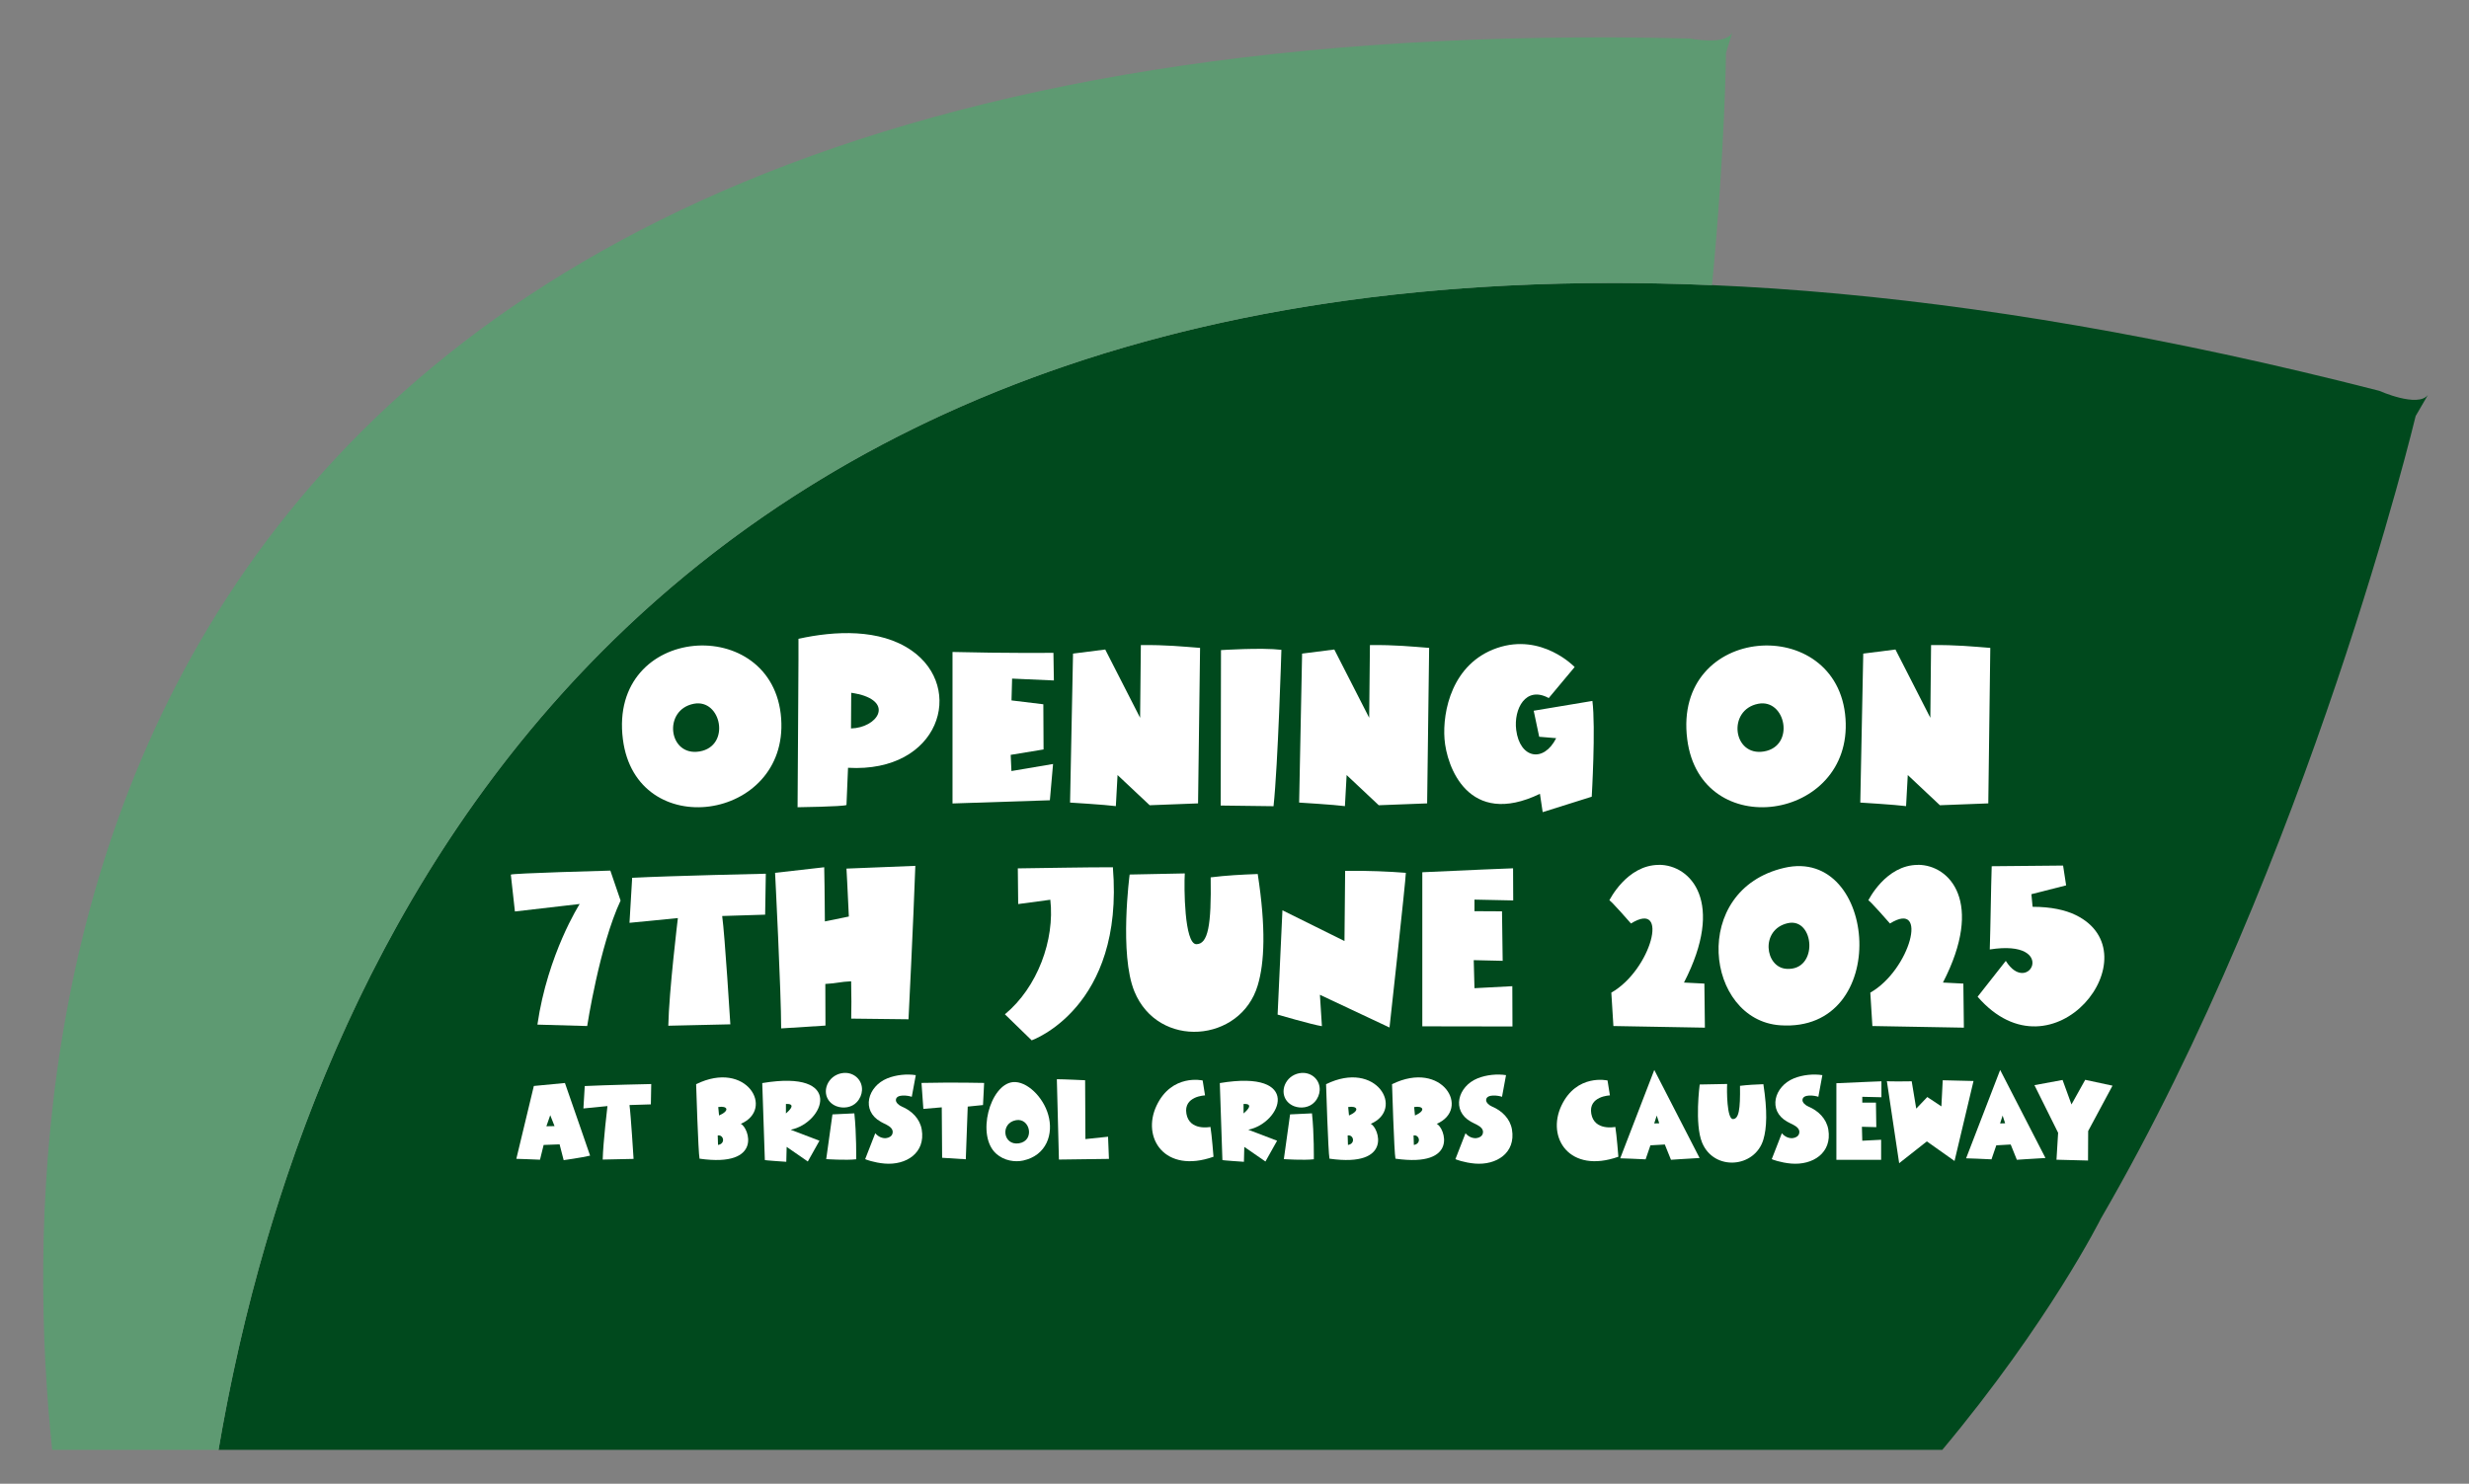 <?xml version="1.0" encoding="UTF-8"?><svg id="Layer_1" xmlns="http://www.w3.org/2000/svg" viewBox="0 0 332.72 200"><rect x="0" y="0" width="332.72" height="200" fill="#808080" stroke="none"/><defs><style>.cls-1{fill:#fff;}.cls-2{fill:#5e9a72;}.cls-3{fill:#00491d;}</style></defs><path class="cls-3" d="M261.74,195.43c14.45-17.28,21.38-31.19,21.38-31.19,28.12-48.45,42.41-108.16,42.41-108.16l1.65-2.84c-1.35,1.76-6.55-.56-6.55-.56C93.53-5.58,41.33,125.44,29.45,195.43h232.29Z"/><path class="cls-2" d="M29.45,195.43c10.12-59.61,49.49-163.48,201.26-156.99,1.78-18.53,1.88-31.3,1.88-31.3l.85-2.76c-.81,1.78-5.73.81-5.73.81C9.44-.16.99,137.51,7.03,195.43h22.42Z"/><path class="cls-1" d="M79.52,155.77c-1.23.29-3.56.61-3.56.61l-.55-2.13-2.15.08-.49,1.99c-.6-.04-3.19-.12-3.19-.12l2.36-9.82,4.19-.4c1.37,3.91,3.39,9.79,3.39,9.79ZM74.73,151.79l-.58-1.47s-.51,1.49-.52,1.49l1.1-.02Z"/><path class="cls-1" d="M78.81,146.39c2.6-.13,8.95-.28,8.95-.27l-.05,2.74-2.88.09c.18,1.28.55,7.26.55,7.26l-4.16.09c.05-2.28.64-7.21.64-7.21l-3.24.32.18-3.01Z"/><path class="cls-1" d="M99.82,151.48c1.09.46,3.08,5.93-5.55,4.7-.18-.82-.46-10.04-.46-10.04,6.8-3.34,10.65,3.37,6.01,5.35ZM96.72,153.05c.02.55.02.73.04,1.28,1.06-.17.75-1.42-.04-1.28ZM96.79,149.22c.05.57.05.56.11,1.14,1.55-.69,1.09-1.34-.11-1.14Z"/><path class="cls-1" d="M106.55,152.28l3.88,1.48-1.57,2.8-2.85-1.97-.05,2.01s-2.95-.19-2.89-.24l-.35-10.37c11.2-1.88,8.34,5.38,3.83,6.29ZM106.67,149.1c0-.37-.76-.29-.76-.29v1.27s.76-.61.76-.98Z"/><path class="cls-1" d="M112.69,149.1c-1.44-.58-1.8-2.17-.93-3.4.52-.73,1.4-1.12,2.26-1.08,1.25.07,2.21,1.07,2.14,2.34-.03.55-.25,1.11-.68,1.58-.7.77-1.87.92-2.79.56ZM115.13,150.07c.3,2.74.25,6.19.25,6.19-1.35.16-4.04-.02-4.04-.02l.84-6.03,2.95-.14Z"/><path class="cls-1" d="M118.67,151.19c-2.65-1.49-1.75-4.75.89-5.83,1.22-.5,2.7-.62,3.85-.44l-.54,2.92c-.48-.18-2.08-.41-2.14.41-.03.34.36.72.81.91,1.33.56,2.42,1.63,2.67,3.08.54,3.18-2.11,4.84-4.99,4.6-1.45-.12-2.64-.58-2.63-.6l1.36-3.49c.43.51.98.7,1.44.66.43-.04.79-.27.88-.62.16-.57-.33-.94-.77-1.17-.25-.13-.54-.26-.82-.42Z"/><path class="cls-1" d="M124.18,145.97c4.32-.1,8.44,0,8.44,0l-.15,2.98-2.06.21-.26,7.1-3.19-.2-.05-6.8-2.48.21-.25-3.5Z"/><path class="cls-1" d="M137.89,156.43c-1.13.25-2.57.02-3.61-.89-2.78-2.41-.87-9.39,2.23-9.68,1.84-.17,4.07,1.98,4.75,4.41.74,2.57-.22,5.46-3.37,6.16ZM136.92,150.99c-2.16.39-1.78,3.46.4,3.12,2.17-.35,1.5-3.46-.4-3.12Z"/><path class="cls-1" d="M142.41,145.47c.92,0,3.82.14,3.82.14l.04,7.93,3.05-.32.12,2.99-6.74.09-.28-10.82Z"/><path class="cls-1" d="M162.39,147.65s-2.92.09-2.51,2.47c.41,2.37,3.24,1.78,3.24,1.78.18,1.05.41,4.02.41,4.02-6.58,2.33-9.73-2.56-7.67-6.9,2.06-4.34,6.21-3.38,6.21-3.38l.32,2.01Z"/><path class="cls-1" d="M168.22,152.28l3.88,1.48-1.57,2.8-2.85-1.97-.05,2.01s-2.95-.19-2.9-.24l-.35-10.37c11.2-1.88,8.34,5.38,3.83,6.29ZM168.34,149.1c0-.37-.76-.29-.76-.29v1.27s.76-.61.76-.98Z"/><path class="cls-1" d="M174.37,149.1c-1.44-.58-1.8-2.17-.93-3.4.52-.73,1.4-1.12,2.26-1.08,1.25.07,2.21,1.07,2.14,2.34-.03.55-.25,1.11-.68,1.58-.7.77-1.87.92-2.79.56ZM176.8,150.07c.3,2.74.25,6.19.25,6.19-1.35.16-4.04-.02-4.04-.02l.84-6.03,2.95-.14Z"/><path class="cls-1" d="M184.71,151.48c1.09.46,3.08,5.93-5.55,4.7-.18-.82-.46-10.04-.46-10.04,6.8-3.34,10.65,3.37,6.01,5.35ZM181.61,153.05c.02.55.02.73.04,1.28,1.06-.17.75-1.42-.04-1.28ZM181.68,149.22c.05.57.05.56.11,1.14,1.55-.69,1.09-1.34-.11-1.14Z"/><path class="cls-1" d="M193.6,151.48c1.09.46,3.08,5.93-5.55,4.7-.18-.82-.46-10.04-.46-10.04,6.8-3.34,10.65,3.37,6.01,5.35ZM190.49,153.05c.02.55.02.73.04,1.28,1.06-.17.75-1.42-.04-1.28ZM190.57,149.22c.05.57.05.56.11,1.14,1.55-.69,1.09-1.34-.11-1.14Z"/><path class="cls-1" d="M198.21,151.19c-2.65-1.49-1.75-4.75.89-5.83,1.22-.5,2.7-.62,3.85-.44l-.54,2.92c-.48-.18-2.08-.41-2.14.41-.03.34.36.72.81.91,1.33.56,2.42,1.63,2.67,3.08.54,3.18-2.11,4.84-4.99,4.6-1.45-.12-2.64-.58-2.63-.6l1.36-3.49c.43.51.98.7,1.45.66.43-.04.79-.27.88-.62.16-.57-.33-.94-.77-1.17-.25-.13-.54-.26-.82-.42Z"/><path class="cls-1" d="M216.95,147.65s-2.92.09-2.51,2.47c.41,2.37,3.24,1.78,3.24,1.78.18,1.05.41,4.02.41,4.02-6.58,2.33-9.73-2.56-7.67-6.9s6.21-3.38,6.21-3.38l.32,2.01Z"/><path class="cls-1" d="M229.02,156.09c-1.99.11-3.84.24-3.84.24l-.83-2.06-1.94.11-.65,1.89c-.64-.05-3.42-.14-3.42-.14l4.59-11.91,6.1,11.86ZM223.6,151.41l-.34-1.04s-.33,1.06-.34,1.06l.67-.02Z"/><path class="cls-1" d="M232.75,146.1c-.06.89-.04,4.71.77,4.74.8,0,1.01-1.27.96-4.48,1.07-.13,2.08-.18,3.15-.22.56,3.61.46,5.94,0,7.46-1.14,3.84-6.66,4.29-8.26.41-1.03-2.5-.32-7.83-.32-7.83l3.69-.07Z"/><path class="cls-1" d="M240.84,151.19c-2.65-1.49-1.75-4.75.89-5.83,1.22-.5,2.7-.62,3.85-.44l-.54,2.92c-.48-.18-2.08-.41-2.14.41-.03.34.36.72.81.91,1.33.56,2.42,1.63,2.67,3.08.54,3.18-2.11,4.84-4.99,4.6-1.45-.12-2.64-.58-2.63-.6l1.36-3.49c.43.51.98.7,1.45.66.43-.04.79-.27.88-.62.16-.57-.33-.94-.77-1.17-.25-.13-.54-.26-.82-.42Z"/><path class="cls-1" d="M247.47,146.01c2.71-.13,6.07-.26,6.07-.26v2.15s-2.58-.06-2.58-.06v.78s1.84,0,1.84,0l.05,3.31-1.94-.05.05,1.88,2.54-.13v2.7s-6.03,0-6.03,0v-10.32Z"/><path class="cls-1" d="M254.26,145.71c-.1.1,3.36.04,3.36.04l.61,3.68,1.49-1.56,1.9,1.26.18-3.52,4.15.1-2.56,10.78-3.73-2.64-3.73,2.94-1.66-11.09Z"/><path class="cls-1" d="M275.63,156.09c-1.99.11-3.84.24-3.84.24l-.83-2.06-1.94.11-.65,1.89c-.64-.05-3.42-.14-3.42-.14l4.59-11.91,6.1,11.86ZM270.21,151.41l-.34-1.04s-.33,1.06-.34,1.06l.67-.02Z"/><path class="cls-1" d="M284.68,146.34l-3.28,6.11-.02,3.98-4.25-.11.22-3.63-3.19-6.42,3.79-.7,1.2,3.3,1.85-3.32,3.68.79Z"/><path class="cls-1" d="M68.83,117.9c-.08-.19,13.42-.55,13.42-.55l1.38,4.04c-2.84,6.06-4.5,16.91-4.5,16.91l-6.71-.19c1.39-9.55,5.7-16.26,5.7-16.26l-8.73,1.01-.55-4.96Z"/><path class="cls-1" d="M85.19,118.32c5.24-.27,18.01-.55,18.01-.55l-.09,5.52-5.79.18c.36,2.57,1.1,14.6,1.1,14.6l-8.36.19c.09-4.59,1.29-14.51,1.29-14.51l-6.52.64.36-6.06Z"/><path class="cls-1" d="M111.07,116.9c.03.72.06,3.74.09,7.3l3.23-.66c-.16-3.64-.32-6.46-.32-6.46l9.28-.37c-.27,7.71-.92,20.68-.92,20.68l-7.72-.09c.04-1.27.03-3.05-.01-5.03-1.55.07-1.78.26-3.48.36.01,3.2.02,5.61.02,5.61l-5.97.38c0-4.9-.82-20.97-.82-20.97l6.61-.75Z"/><path class="cls-1" d="M137.16,117.05c3.97-.05,8.78-.15,12.81-.15,1.56,18.94-10.94,23.33-10.94,23.33l-3.61-3.51c4.38-3.62,6.74-10.01,6.12-15.44l-4.33.58-.05-4.82Z"/><path class="cls-1" d="M159.66,117.74c-.11,1.79-.07,9.48,1.55,9.53,1.6,0,2.04-2.56,1.94-9.01,2.16-.27,4.19-.37,6.34-.45,1.12,7.26.92,11.95,0,15.01-2.3,7.73-13.41,8.64-16.62.82-2.06-5.02-.64-15.76-.64-15.76l7.43-.15Z"/><path class="cls-1" d="M181.18,126.84l.09-9.46c3.24-.03,5.87.09,8.18.27,0,.93-2.2,20.85-2.2,20.85l-9.38-4.41.27,4.23c-1.28-.19-5.97-1.56-5.97-1.56l.65-14.06,8.35,4.14Z"/><path class="cls-1" d="M191.69,117.57c5.46-.27,12.21-.53,12.21-.53l.02,4.33-5.22-.11v1.56s3.71.02,3.71.02l.09,6.67-3.9-.09.1,3.78,5.1-.27.02,5.43-12.15-.02v-20.76Z"/><path class="cls-1" d="M223.55,116.57c4.33,0,8.95,5.07,3.38,15.87l2.75.14.07,5.94-12.33-.22-.28-4.5c5.38-3.06,7.91-12.59,2.65-9.32,0,0-2.84-3.26-2.92-3.11,0,0,2.34-4.79,6.69-4.79Z"/><path class="cls-1" d="M239.89,138.2c-10.06-.7-12.23-18.25.55-21.22,12.6-2.94,14.58,22.27-.55,21.22ZM240.9,124.44c-3.71.86-3.07,5.95-.17,6.15,4.39.31,3.81-6.99.17-6.15Z"/><path class="cls-1" d="M258.45,116.57c4.33,0,8.95,5.07,3.38,15.87l2.75.14.07,5.94-12.33-.22-.28-4.5c5.38-3.06,7.91-12.59,2.65-9.32,0,0-2.84-3.26-2.92-3.11,0,0,2.34-4.79,6.69-4.79Z"/><path class="cls-1" d="M268.4,116.76c.1,0,9.62-.09,9.62-.09.13.89.27,1.78.41,2.67l-4.68,1.19.16,1.7c2.5,0,4.41.43,5.83,1.12,10.59,5.21-3.01,22.81-13.24,11l3.8-4.83c3.07,4.92,7.16-3-2.16-1.54.1-2.95.16-8.26.26-11.21Z"/><path class="cls-1" d="M83.94,99.65c-1.99-15.57,20.34-17.07,21.33-2.78.97,13.83-19.55,16.79-21.33,2.78ZM93.51,94.86c-4.22.8-3.45,7.15.77,6.43,4.23-.73,2.92-7.13-.77-6.43Z"/><path class="cls-1" d="M114.28,103.5l-.21,5.01c-.54.22-6.59.3-6.59.3l.09-14.44.03-5.42v-2.85h.03c4.85-1.07,10.93-1.38,15.18,1.56,7.32,5.05,3.82,16.55-8.53,15.83ZM115.66,93.56c-.32-.07-.64-.14-.95-.18l-.03,4.81c3.51-.1,5.82-3.47.98-4.64Z"/><path class="cls-1" d="M128.37,87.88c7.12.18,13.59.12,13.59.12l.06,3.72-5.63-.25-.08,2.94,4.29.52.03,6.09-4.43.73.1,2.18,5.61-.95-.43,4.89-13.12.43v-20.41Z"/><path class="cls-1" d="M148.93,87.53l4.71,9.22.1-9.8c3.5-.03,5.48.19,7.98.38,0,.95-.27,20.96-.27,20.96l-6.52.25-4.33-4.07-.23,4.19c-1.4-.19-6.17-.48-6.17-.48l.4-20.08,4.33-.55Z"/><path class="cls-1" d="M164.5,108.58l.04-20.95s5.42-.36,8.14-.04c0,0-.46,15.57-1.06,21.08l-7.11-.09Z"/><path class="cls-1" d="M179.8,87.53l4.71,9.22.1-9.8c3.5-.03,5.48.19,7.98.38,0,.95-.27,20.96-.27,20.96l-6.52.25-4.33-4.07-.23,4.19c-1.4-.19-6.17-.48-6.17-.48l.4-20.08,4.33-.55Z"/><path class="cls-1" d="M208.7,94.09c-3.11-1.69-4.73,1.49-4.38,4.29.49,3.88,3.7,4.47,5.39,1.12l-2.29-.19-.74-3.51,7.91-1.32c.46,3.6-.09,12.91-.09,12.91l-6.61,2.08-.37-2.47c-9.65,4.65-12.59-3.7-12.86-7.4-.28-3.71,1.01-10.16,7.07-12.25,6.06-2.08,10.47,2.56,10.47,2.56l-3.49,4.18Z"/><path class="cls-1" d="M227.37,99.65c-1.99-15.57,20.34-17.07,21.33-2.78.97,13.83-19.55,16.79-21.33,2.78ZM236.95,94.86c-4.22.8-3.45,7.15.77,6.43,4.23-.73,2.92-7.13-.77-6.43Z"/><path class="cls-1" d="M255.42,87.53l4.71,9.22.1-9.8c3.5-.03,5.48.19,7.98.38,0,.95-.27,20.96-.27,20.96l-6.52.25-4.33-4.07-.23,4.19c-1.4-.19-6.17-.48-6.17-.48l.4-20.08,4.33-.55Z"/></svg>